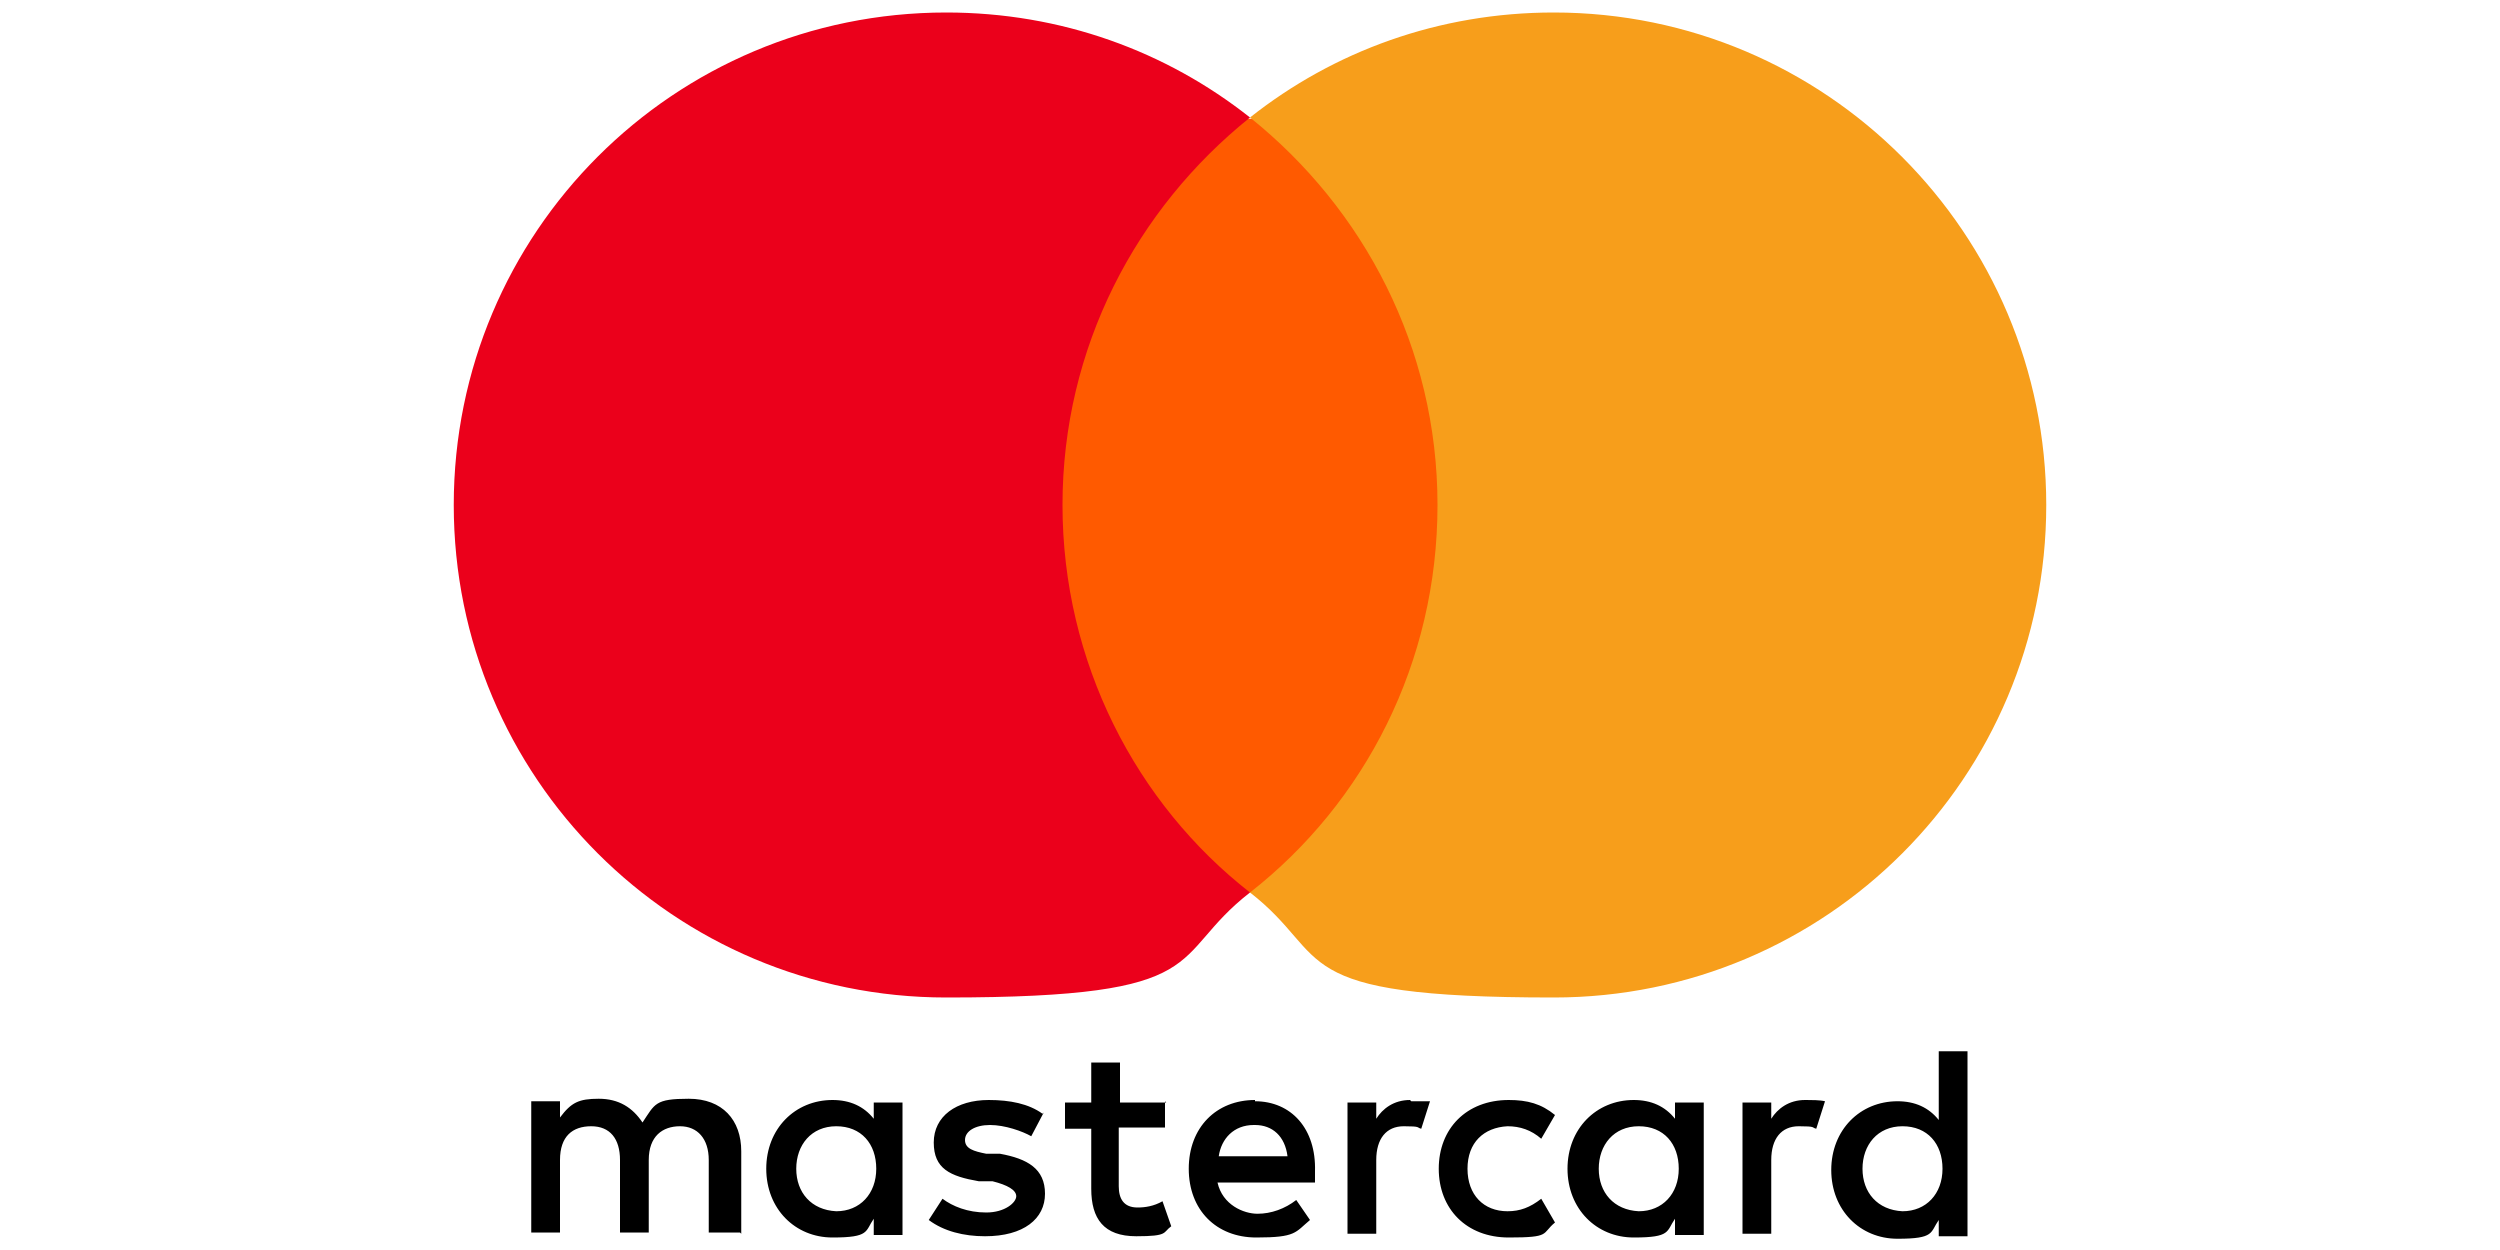 <?xml version="1.0" encoding="UTF-8"?>
<svg xmlns="http://www.w3.org/2000/svg" id="Capa_1" version="1.1" viewBox="0 0 200 100">
  <defs>
    <style>
      .st0 {
        fill: #eb001b;
      }

      .st1 {
        fill: #ff5a00;
      }

      .st2 {
        fill: #f79e1b;
      }
    </style>
  </defs>
  <path d="M59.3,98.7v-6.6c0-2.5-1.5-4.2-4.2-4.2s-2.7.4-3.7,1.9c-.8-1.2-1.9-1.9-3.5-1.9s-2.2.3-3.1,1.5v-1.3h-2.3v10.5h2.3v-5.8c0-1.9,1-2.7,2.5-2.7s2.3,1,2.3,2.7v5.8h2.3v-5.8c0-1.9,1.1-2.7,2.5-2.7s2.3,1,2.3,2.7v5.8h2.5ZM93.3,88.2h-3.7v-3.2h-2.3v3.2h-2.1v2.1h2.1v4.8c0,2.4,1,3.8,3.6,3.8s2.1-.3,2.8-.8l-.7-2c-.7.4-1.4.5-2,.5-1.1,0-1.5-.7-1.5-1.7v-4.7h3.7v-2.1h0ZM112.8,88c-1.3,0-2.2.7-2.7,1.5v-1.3h-2.3v10.5h2.3v-5.9c0-1.7.8-2.7,2.2-2.7s1,.1,1.4.2l.7-2.2c-.5,0-1.1,0-1.5,0h0ZM83.4,89.1c-1.1-.8-2.6-1.1-4.3-1.1-2.6,0-4.4,1.3-4.4,3.4s1.3,2.7,3.6,3.1h1.1c1.2.3,1.9.7,1.9,1.2s-.9,1.3-2.4,1.3-2.7-.5-3.5-1.1l-1.1,1.7c1.2.9,2.8,1.3,4.5,1.3,3.1,0,4.8-1.4,4.8-3.4s-1.4-2.8-3.6-3.2h-1.1c-1-.2-1.7-.4-1.7-1.1s.8-1.2,2-1.2,2.6.5,3.3.9l1-1.9h0ZM144.4,88c-1.3,0-2.2.7-2.7,1.5v-1.3h-2.3v10.5h2.3v-5.9c0-1.7.8-2.7,2.2-2.7s1,.1,1.4.2l.7-2.2c-.4-.1-1.1-.1-1.5-.1h0ZM115.1,93.5c0,3.2,2.2,5.5,5.6,5.5s2.6-.3,3.7-1.2l-1.1-1.9c-.9.7-1.7,1-2.7,1-1.9,0-3.2-1.3-3.2-3.4s1.3-3.3,3.2-3.4c1,0,1.9.3,2.7,1l1.1-1.9c-1.1-.9-2.2-1.2-3.7-1.2-3.4,0-5.6,2.3-5.6,5.5h0ZM136.3,93.5v-5.3h-2.3v1.3c-.8-1-1.9-1.5-3.3-1.5-3,0-5.3,2.3-5.3,5.5s2.3,5.5,5.3,5.5,2.6-.5,3.3-1.5v1.3h2.3v-5.3h0ZM127.9,93.5c0-1.9,1.2-3.4,3.2-3.4s3.2,1.4,3.2,3.4-1.3,3.4-3.2,3.4c-2-.1-3.2-1.5-3.2-3.4h0ZM100.4,88c-3.1,0-5.3,2.2-5.3,5.5s2.2,5.5,5.4,5.5,3.1-.4,4.3-1.4l-1.1-1.6c-.9.7-2,1.1-3.1,1.1s-2.8-.7-3.2-2.5h7.8v-.9c.1-3.4-1.9-5.6-4.8-5.6h0ZM100.4,90c1.4,0,2.4.9,2.6,2.5h-5.5c.2-1.4,1.2-2.5,2.8-2.5h0ZM157.4,93.5v-9.4h-2.3v5.5c-.8-1-1.9-1.5-3.3-1.5-3,0-5.3,2.3-5.3,5.5s2.3,5.5,5.3,5.5,2.6-.5,3.3-1.5v1.3h2.3v-5.3h0ZM149,93.5c0-1.9,1.2-3.4,3.2-3.4s3.2,1.4,3.2,3.4-1.3,3.4-3.2,3.4c-2-.1-3.2-1.5-3.2-3.4h0ZM72.2,93.5v-5.3h-2.3v1.3c-.8-1-1.9-1.5-3.3-1.5-3,0-5.3,2.3-5.3,5.5s2.3,5.5,5.3,5.5,2.6-.5,3.3-1.5v1.3h2.3v-5.3h0ZM63.7,93.5c0-1.9,1.2-3.4,3.2-3.4s3.2,1.4,3.2,3.4-1.3,3.4-3.2,3.4c-2-.1-3.2-1.5-3.2-3.4Z"></path>
  <g>
    <rect id="rect19" class="st1" x="82.7" y="9.5" width="34.5" height="61.9"></rect>
    <path class="st0" d="M85,40.4c0-12.6,5.9-23.7,15-31-6.7-5.3-15.1-8.4-24.3-8.4-21.8,0-39.4,17.6-39.4,39.4s17.6,39.4,39.4,39.4,17.6-3.2,24.3-8.4c-9.1-7.1-15-18.4-15-31Z"></path>
    <path id="path22" class="st2" d="M163.7,40.4c0,21.8-17.6,39.4-39.4,39.4s-17.6-3.2-24.3-8.4c9.2-7.2,15-18.4,15-31s-5.9-23.7-15-31c6.7-5.3,15.1-8.4,24.3-8.4,21.8,0,39.4,17.7,39.4,39.4Z"></path>
  </g>
</svg>

